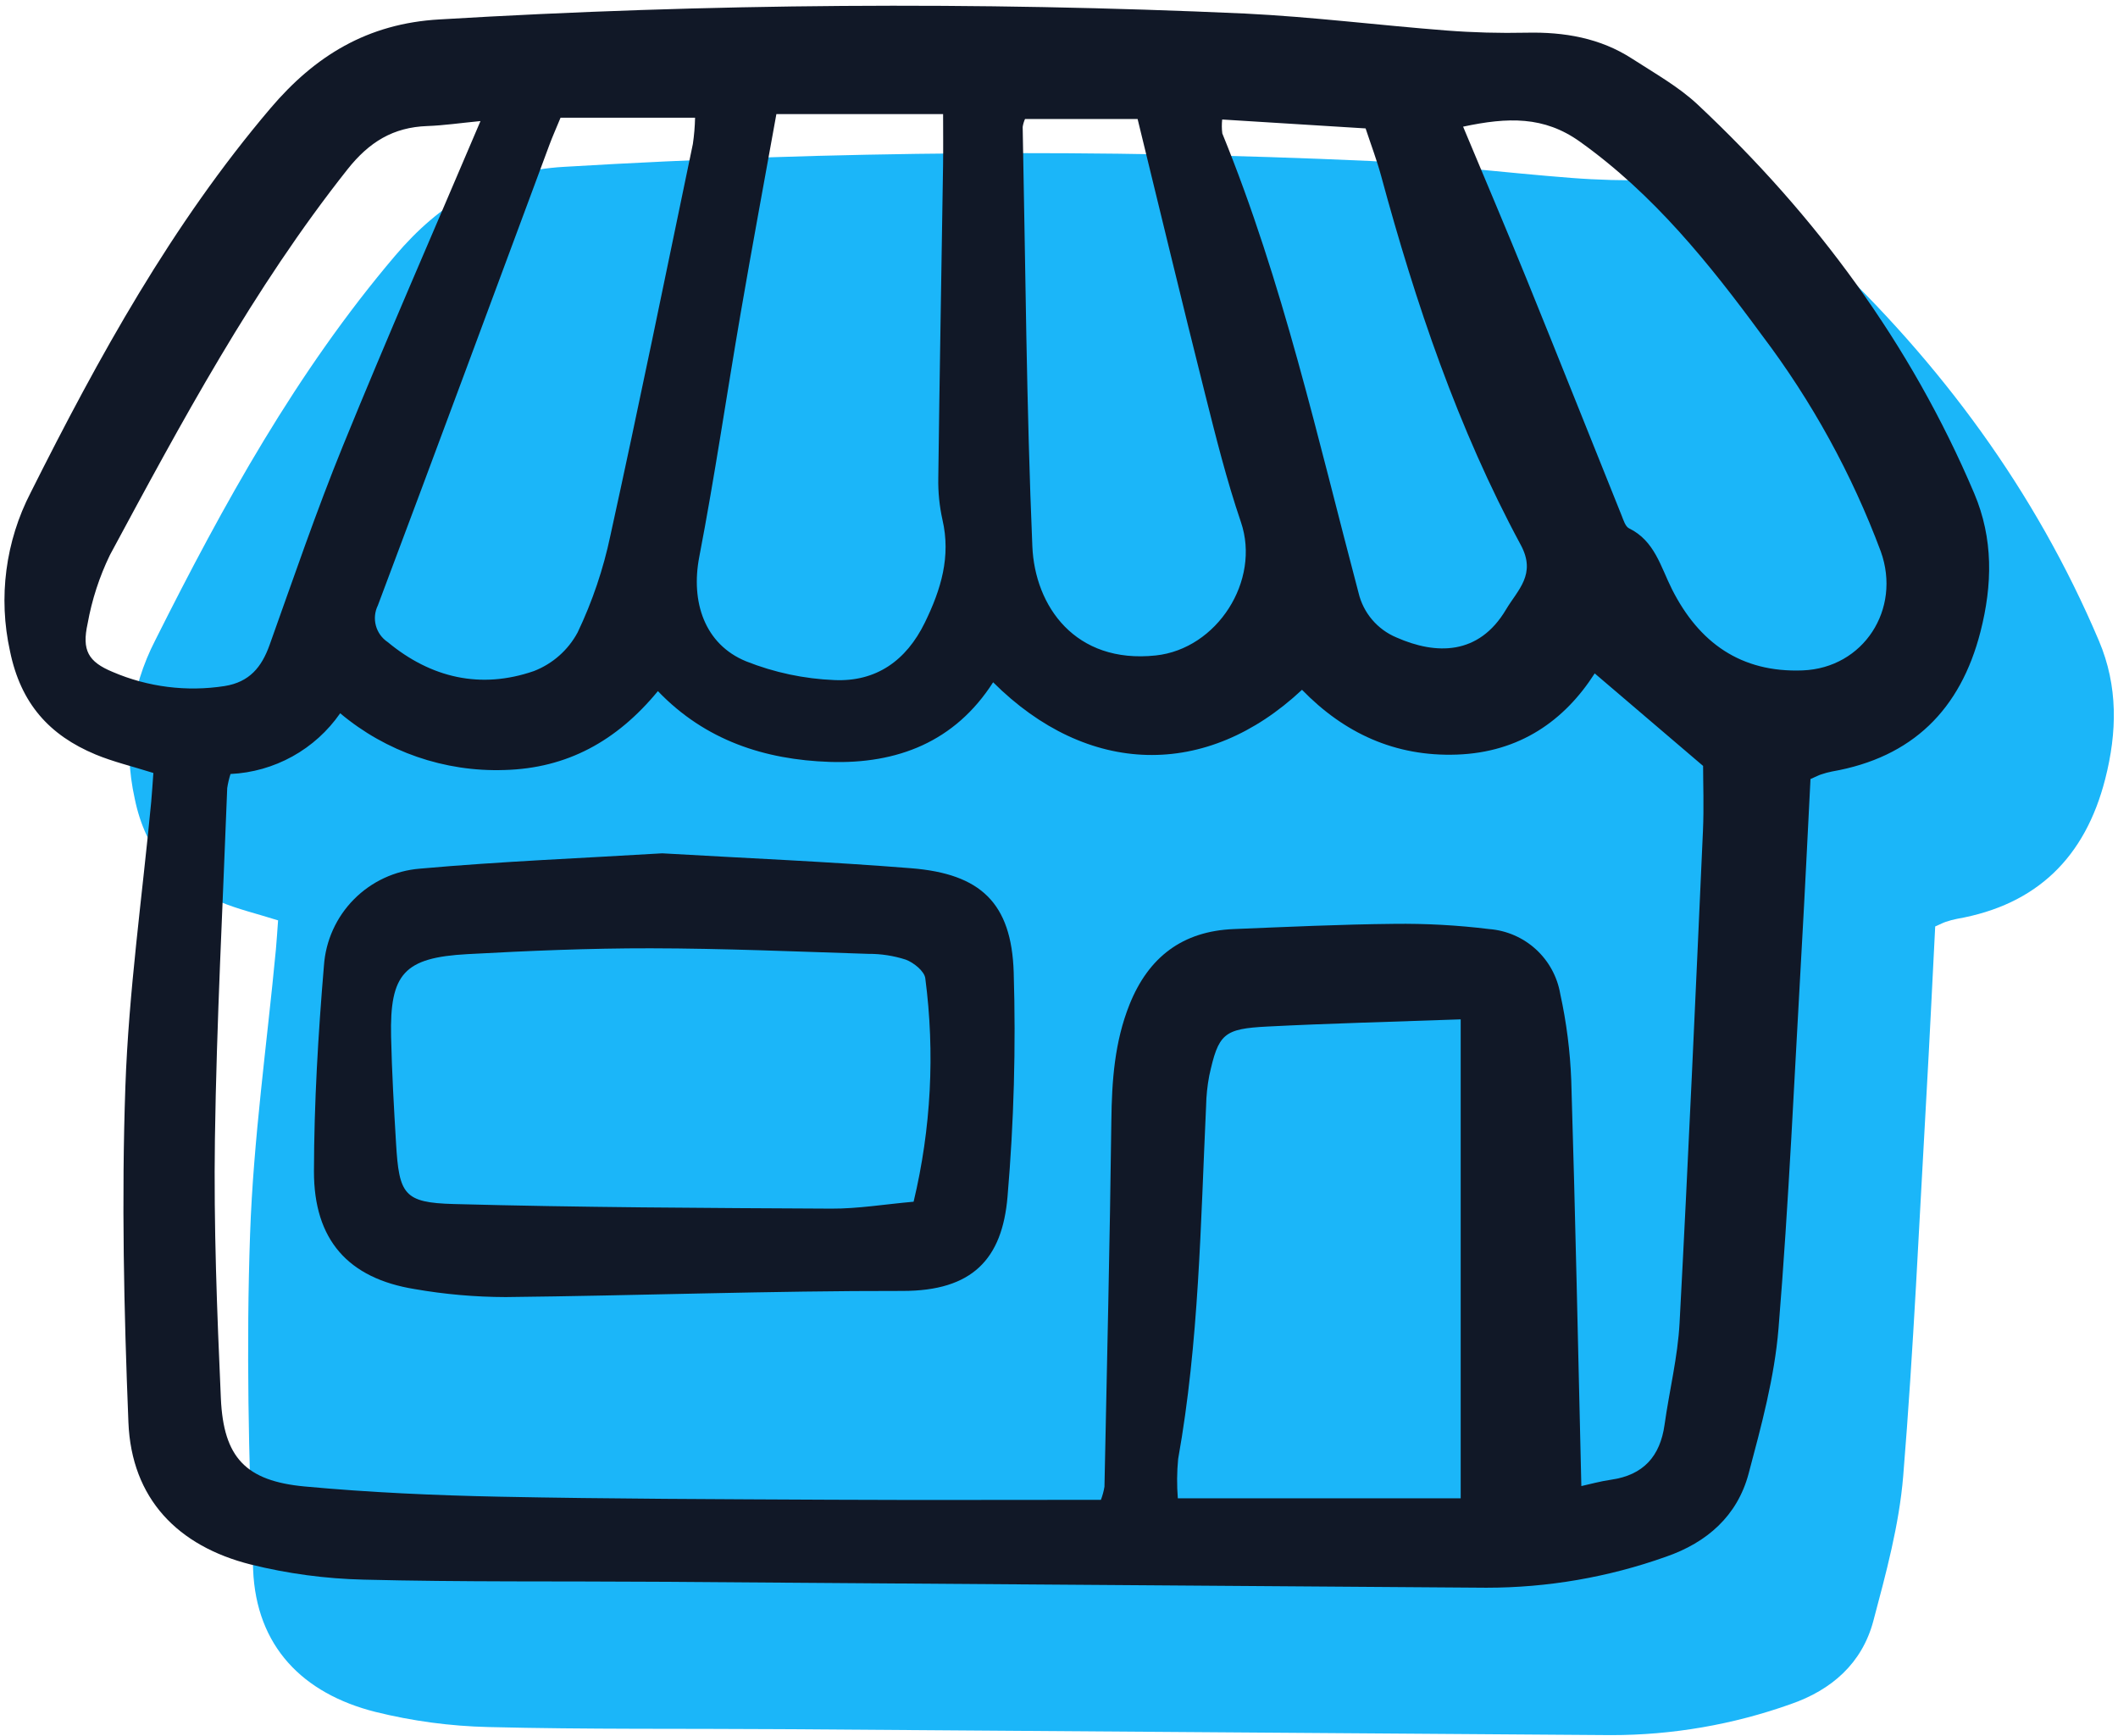 <svg width="266" height="218" viewBox="0 0 266 218" fill="none" xmlns="http://www.w3.org/2000/svg">
<path d="M34.924 115.584C32.199 114.726 29.858 114.177 27.67 113.265C21.854 110.845 18.27 106.858 16.922 100.305C15.424 93.553 16.346 86.489 19.527 80.347C28.061 63.333 37.229 46.703 49.633 32.105C55.198 25.556 61.783 21.457 70.883 20.949C104.56 18.937 138.32 18.691 172.024 20.214C180.473 20.628 188.888 21.69 197.328 22.343C200.664 22.601 204.028 22.69 207.373 22.618C212.122 22.516 216.626 23.278 220.651 25.889C223.46 27.711 226.458 29.379 228.875 31.645C243.727 45.57 255.619 61.645 263.605 80.475C266.02 86.168 265.895 91.958 264.392 97.837C261.887 107.641 255.83 113.632 245.761 115.395C245.29 115.488 244.826 115.612 244.372 115.769C244.071 115.863 243.787 116.02 243.042 116.347C242.686 123.249 242.351 130.384 241.944 137.515C241.031 153.466 240.329 169.435 239.025 185.353C238.521 191.494 236.865 197.585 235.27 203.578C233.86 208.871 230.056 212.228 224.883 214.015C217.644 216.591 210.016 217.907 202.332 217.904C167.643 217.654 132.953 217.405 98.264 217.156C85.956 217.071 73.642 217.197 61.34 216.889C56.552 216.778 51.791 216.139 47.143 214.986C38.004 212.68 32.173 206.738 31.789 197.123C31.228 183.092 30.917 169.016 31.407 154.991C31.825 143.042 33.525 131.139 34.652 119.215C34.751 118.121 34.82 117.015 34.924 115.584Z" fill="#1BB6F9"/>
<path d="M19.262 97.073C16.536 96.215 14.196 95.665 12.008 94.754C6.192 92.333 2.607 88.346 1.26 81.794C-0.238 75.041 0.684 67.977 3.865 61.836C12.399 44.821 21.567 28.191 33.971 13.594C39.535 7.044 46.121 2.945 55.221 2.438C88.898 0.425 122.658 0.18 156.362 1.702C164.811 2.116 173.226 3.178 181.666 3.831C185.002 4.089 188.366 4.178 191.711 4.106C196.46 4.004 200.964 4.767 204.989 7.377C207.798 9.199 210.796 10.867 213.213 13.133C228.065 27.058 239.957 43.133 247.943 61.963C250.358 67.656 250.233 73.446 248.73 79.326C246.225 89.129 240.168 95.12 230.099 96.884C229.628 96.976 229.164 97.1 228.71 97.257C228.409 97.351 228.125 97.508 227.38 97.835C227.023 104.737 226.689 111.872 226.281 119.003C225.369 134.955 224.667 150.923 223.363 166.842C222.859 172.982 221.203 179.073 219.608 185.066C218.198 190.359 214.394 193.716 209.221 195.503C201.981 198.079 194.354 199.395 186.67 199.392C151.98 199.143 117.291 198.893 82.602 198.644C70.293 198.559 57.98 198.686 45.678 198.377C40.89 198.266 36.129 197.628 31.481 196.474C22.342 194.169 16.511 188.227 16.127 178.611C15.566 164.58 15.255 150.504 15.745 136.479C16.163 124.53 17.863 112.628 18.99 100.703C19.089 99.609 19.158 98.503 19.262 97.073ZM138.263 188.354C138.468 187.82 138.618 187.267 138.71 186.703C139.025 171.376 139.388 156.049 139.576 140.716C139.637 135.722 139.977 130.855 141.855 126.155C144.239 120.194 148.513 116.935 154.953 116.675C161.662 116.404 168.372 116.086 175.083 116.021C179.071 115.97 183.057 116.188 187.015 116.675C189.199 116.843 191.265 117.734 192.883 119.209C194.502 120.685 195.582 122.658 195.952 124.817C196.737 128.399 197.199 132.043 197.335 135.707C197.852 152.59 198.192 169.479 198.601 186.627C199.64 186.4 200.98 186.022 202.346 185.827C206.385 185.248 208.497 182.9 209.052 178.924C209.649 174.659 210.709 170.429 210.937 166.15C212.038 145.566 212.944 124.971 213.873 104.374C214.009 101.366 213.892 98.346 213.892 96.187L200.28 84.569C196.488 90.493 190.863 94.484 182.975 94.764C175.2 95.044 168.796 92.053 163.519 86.626C151.508 97.884 136.585 97.501 124.727 85.683C119.93 93.172 112.68 95.963 104.209 95.683C96.057 95.412 88.578 92.995 82.625 86.793C77.445 93.085 71.194 96.49 63.362 96.7C55.839 96.955 48.487 94.416 42.723 89.574C41.167 91.817 39.116 93.672 36.727 94.995C34.339 96.317 31.678 97.072 28.951 97.201C28.766 97.776 28.628 98.367 28.537 98.965C27.984 113.657 27.203 128.346 26.991 143.044C26.835 153.899 27.255 164.772 27.739 175.623C28.073 183.044 30.864 185.997 38.3 186.681C46.403 187.429 54.555 187.795 62.693 187.96C76.595 188.241 90.504 188.273 104.41 188.343C115.598 188.398 126.776 188.354 138.263 188.354ZM183.448 128.015C174.756 128.328 166.964 128.519 159.185 128.916C153.652 129.197 153.027 129.827 151.869 135.093C151.631 136.344 151.498 137.615 151.474 138.889C150.783 153.701 150.586 168.55 147.965 183.214C147.804 184.86 147.791 186.517 147.924 188.167H183.448V128.015ZM97.506 14.326C95.938 23.041 94.422 31.176 93.02 39.329C91.263 49.531 89.774 59.782 87.819 69.945C86.735 75.579 88.482 80.915 93.707 83.053C97.243 84.458 100.992 85.254 104.794 85.406C109.995 85.638 113.805 83.01 116.166 78.159C118.183 74.018 119.437 69.906 118.363 65.267C117.982 63.552 117.808 61.798 117.84 60.042C118.002 46.969 118.238 33.896 118.439 20.823C118.472 18.666 118.444 16.508 118.444 14.326H97.506ZM183.751 15.906C186.595 22.719 189.219 28.869 191.734 35.065C195.743 44.939 199.678 54.844 203.656 64.729C203.891 65.312 204.123 66.121 204.591 66.349C207.813 67.922 208.558 71.166 209.973 73.977C213.362 80.706 218.635 84.489 226.39 84.192C234.042 83.898 238.81 76.508 236.212 69.264C232.582 59.535 227.555 50.386 221.289 42.106C214.661 33.083 207.693 24.409 198.423 17.793C193.904 14.565 189.379 14.709 183.751 15.906ZM87.294 14.784H70.399C69.834 16.156 69.384 17.158 69.003 18.184C61.833 37.469 54.704 56.771 47.457 76.028C47.068 76.814 46.979 77.715 47.205 78.562C47.432 79.41 47.959 80.146 48.689 80.633C54.145 85.158 60.39 86.577 67.045 84.278C69.397 83.369 71.346 81.65 72.541 79.43C74.393 75.55 75.775 71.463 76.659 67.255C80.252 50.9 83.604 34.485 87.016 18.087C87.176 16.994 87.269 15.893 87.294 14.788V14.784ZM128.731 14.947C128.589 15.265 128.491 15.6 128.438 15.943C128.794 33.502 128.911 51.071 129.653 68.614C129.969 76.122 135.026 83.39 145.144 82.316C152.856 81.498 158.354 72.914 155.848 65.565C154.055 60.307 152.705 54.887 151.348 49.49C148.478 38.08 145.733 26.637 142.872 14.945L128.731 14.947ZM60.343 15.204C57.751 15.456 55.711 15.756 53.663 15.829C49.383 15.98 46.364 17.828 43.634 21.277C31.772 36.261 22.801 52.993 13.801 69.708C12.48 72.435 11.539 75.33 11.004 78.312C10.269 81.66 11.063 83.106 14.157 84.387C18.584 86.287 23.458 86.9 28.218 86.156C31.327 85.658 32.856 83.789 33.851 81.015C36.852 72.634 39.723 64.193 43.082 55.956C48.553 42.534 54.37 29.256 60.343 15.208V15.204ZM153.495 15.008C153.431 15.59 153.436 16.177 153.509 16.758C161.124 35.419 165.481 55.049 170.618 74.443C170.912 75.689 171.497 76.847 172.326 77.822C173.155 78.798 174.203 79.563 175.384 80.056C180.337 82.242 185.713 82.327 189.143 76.544C190.607 74.077 192.988 72.133 190.995 68.437C183.091 53.785 177.791 38.1 173.451 22.072C172.916 20.101 172.184 18.182 171.507 16.127L153.495 15.008Z" fill="#111827"/>
<path d="M83.164 107.164C93.735 107.779 104.112 108.209 114.455 109.039C123.147 109.737 127.032 113.393 127.31 122.087C127.597 131.496 127.338 140.913 126.535 150.291C125.871 158.13 122.114 162.133 113.334 162.12C96.727 162.095 80.118 162.714 63.507 162.891C59.675 162.882 55.851 162.546 52.075 161.887C43.75 160.542 39.413 155.729 39.43 147.086C39.447 138.475 39.962 129.845 40.684 121.26C40.903 118.124 42.241 115.171 44.453 112.937C46.666 110.703 49.606 109.338 52.74 109.088C62.918 108.178 73.137 107.772 83.164 107.164ZM114.74 150.916C116.937 141.734 117.434 132.228 116.209 122.866C116.101 121.971 114.759 120.888 113.757 120.515C112.235 120.024 110.644 119.778 109.046 119.789C99.938 119.497 90.826 119.105 81.715 119.091C74.046 119.08 66.368 119.406 58.707 119.824C50.743 120.258 48.942 122.286 49.117 130.179C49.216 134.652 49.473 139.124 49.74 143.591C50.123 150.002 50.726 151.038 56.979 151.207C72.788 151.635 88.606 151.705 104.422 151.785C107.745 151.801 111.072 151.241 114.74 150.916Z" fill="#111827"/>
</svg>
